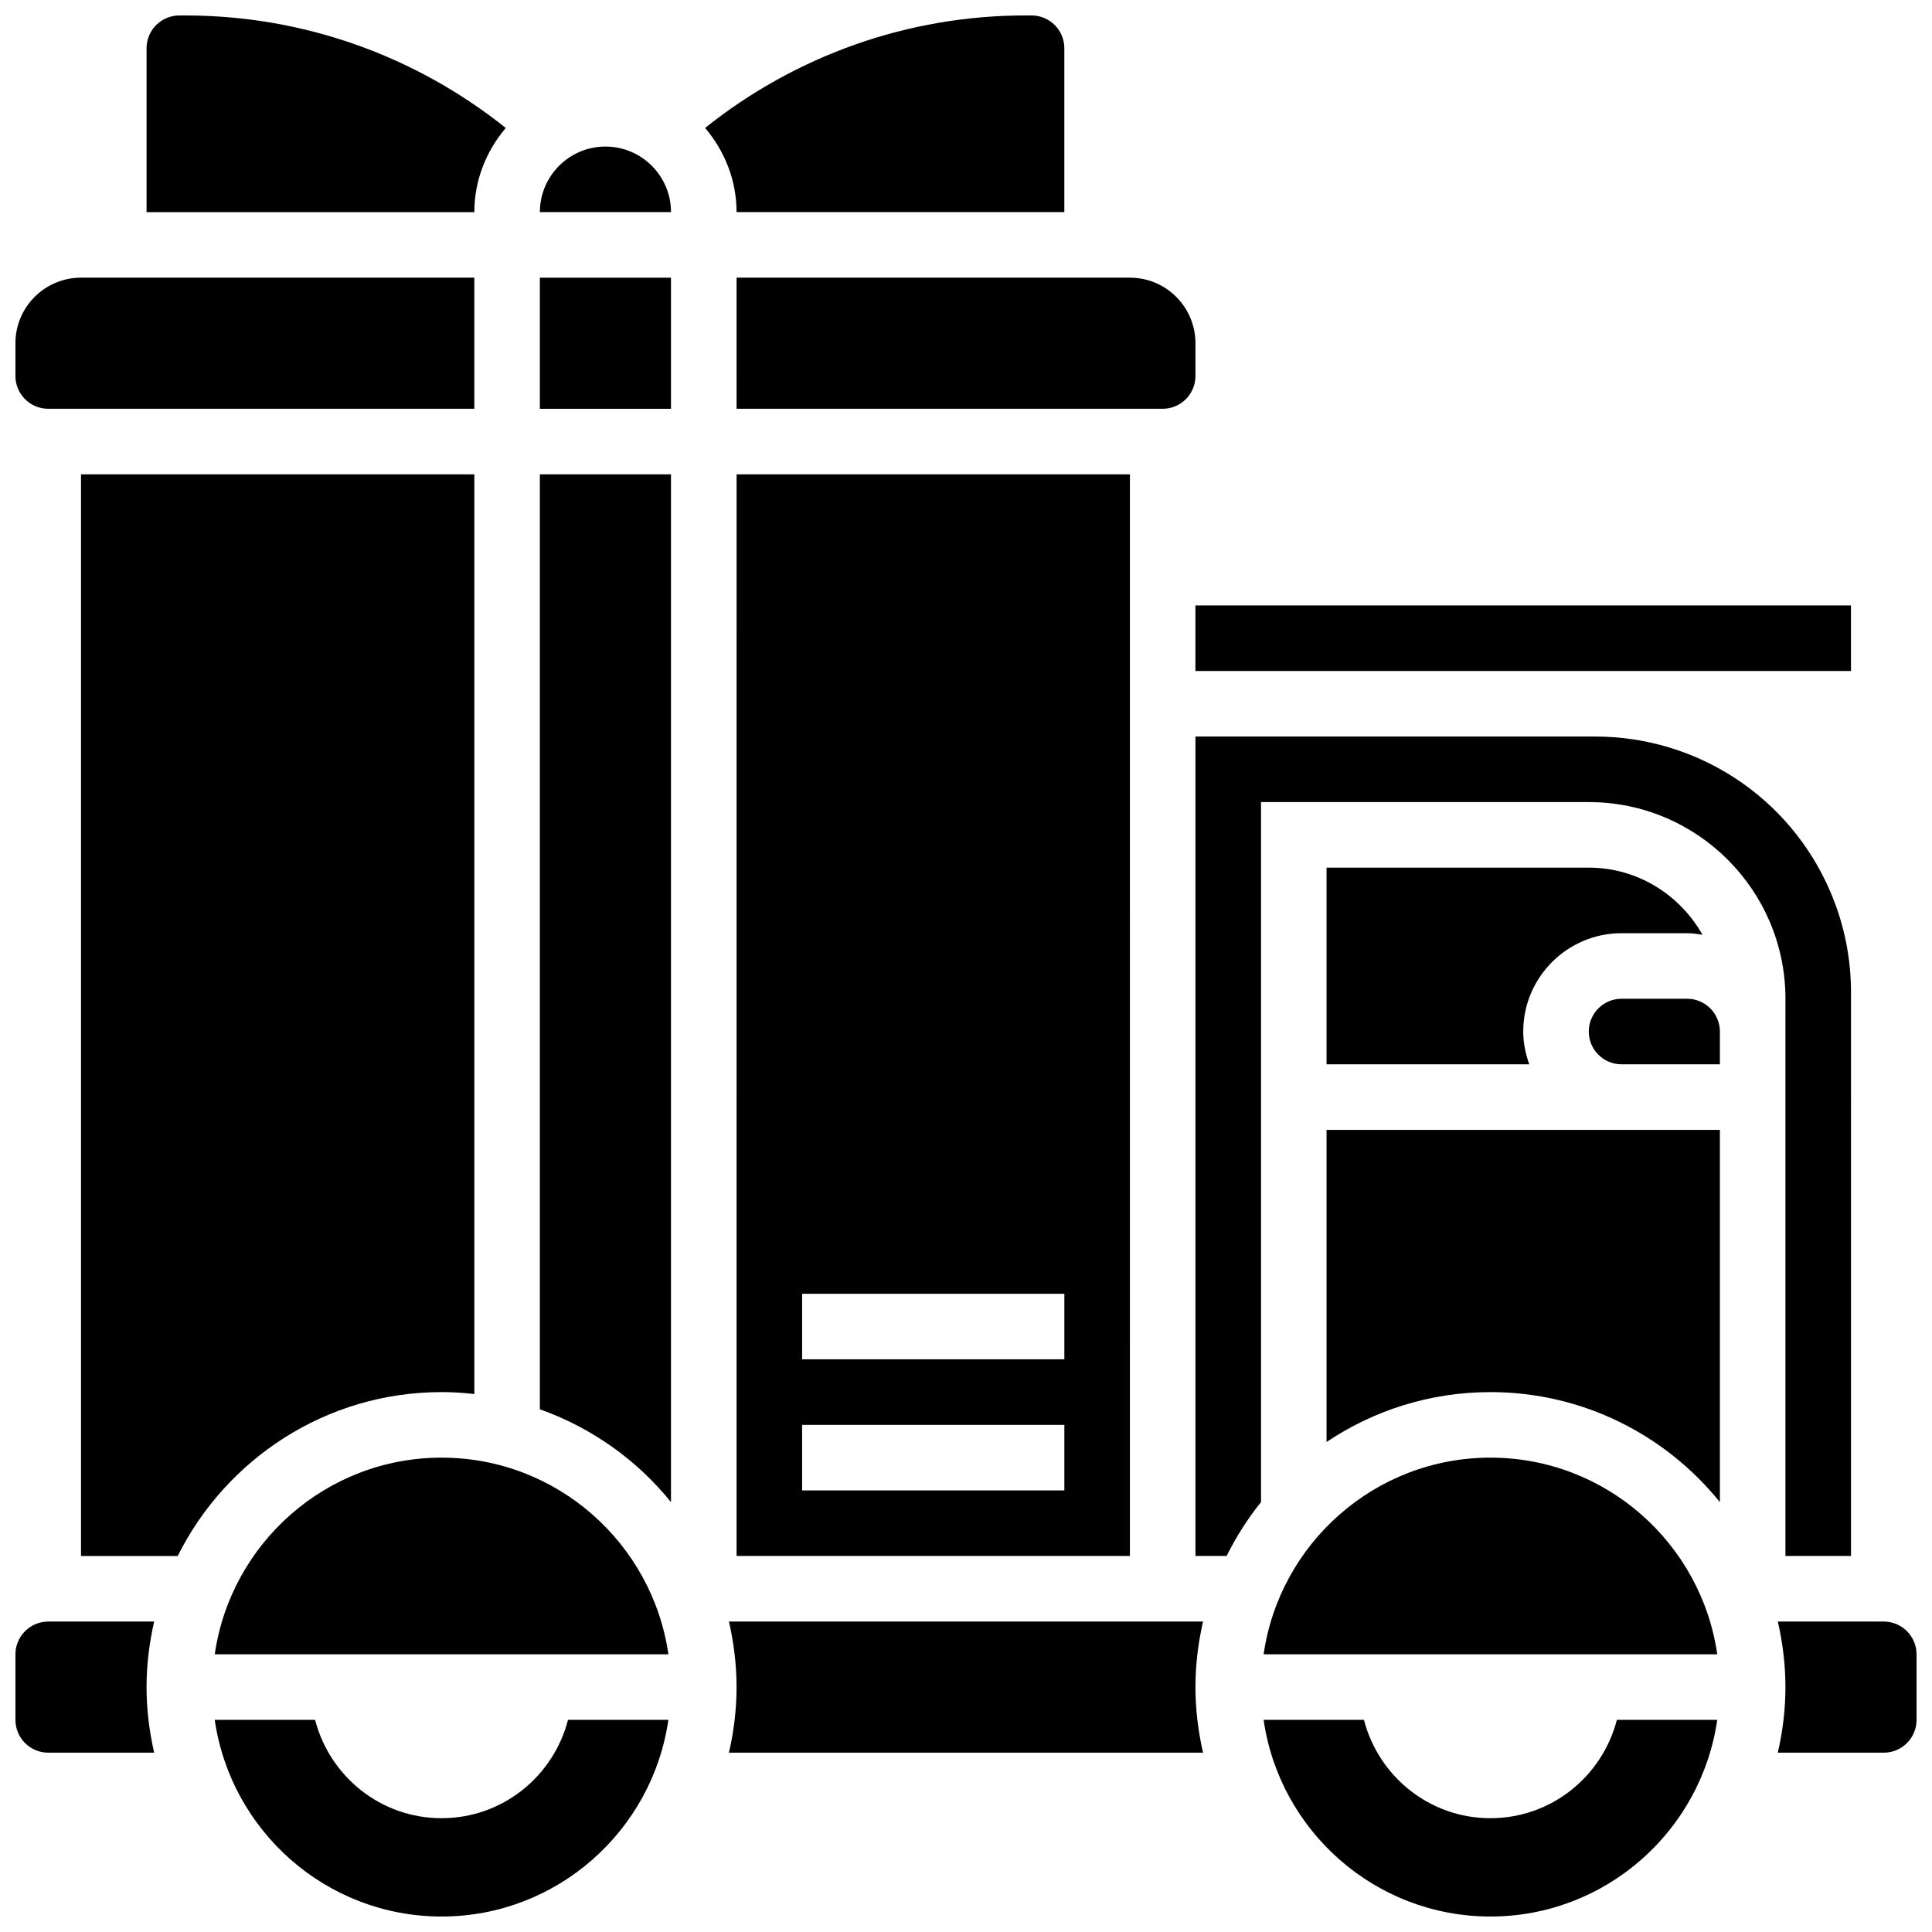 <svg xmlns="http://www.w3.org/2000/svg" width="800px" height="800px" version="1.1" viewBox="144 144 512 512">
 <defs>
  <clipPath id="g">
   <path d="m200 599h122v52.902h-122z"/>
  </clipPath>
  <clipPath id="f">
   <path d="m148.09 573h36.906v36h-36.906z"/>
  </clipPath>
  <clipPath id="e">
   <path d="m148.09 217h121.91v36h-121.91z"/>
  </clipPath>
  <clipPath id="d">
   <path d="m182 148.09h97v52.906h-97z"/>
  </clipPath>
  <clipPath id="c">
   <path d="m615 573h36.902v36h-36.902z"/>
  </clipPath>
  <clipPath id="b">
   <path d="m330 148.09h97v52.906h-97z"/>
  </clipPath>
  <clipPath id="a">
   <path d="m478 599h122v52.902h-122z"/>
  </clipPath>
 </defs>
 <path d="m261.02 512.92c2.938 0 5.828 0.191 8.688 0.512v-243.73h-104.24v286.65h25.625c12.824-25.691 39.309-43.43 69.926-43.43z"/>
 <g clip-path="url(#g)">
  <path d="m261.02 625.84c-16.176 0-29.637-11.102-33.52-26.059h-26.59c4.238 29.41 29.543 52.117 60.109 52.117s55.871-22.707 60.109-52.117h-26.598c-3.871 14.957-17.336 26.059-33.512 26.059z"/>
 </g>
 <path d="m287.07 217.59h34.746v34.746h-34.746z"/>
 <path d="m261.02 530.29c-30.566 0-55.871 22.707-60.109 52.117h120.22c-4.238-29.41-29.543-52.117-60.109-52.117z"/>
 <path d="m287.07 517.48c13.75 4.883 25.746 13.445 34.746 24.59v-272.37h-34.746z"/>
 <g clip-path="url(#f)">
  <path d="m156.78 573.73c-4.785 0-8.688 3.891-8.688 8.688v17.371c0 4.793 3.898 8.688 8.688 8.688h28.074c-1.277-5.594-2.016-11.398-2.016-17.375 0-5.977 0.738-11.777 2.016-17.371z"/>
 </g>
 <path d="m339.2 556.35h104.24l-0.004-286.65h-104.23zm17.371-69.488h69.492v17.371h-69.492zm0 34.746h69.492v17.371h-69.492z"/>
 <path d="m339.2 252.33h112.92c4.785 0 8.688-3.891 8.688-8.688v-8.688c0-9.582-7.793-17.371-17.371-17.371h-104.24z"/>
 <g clip-path="url(#e)">
  <path d="m156.78 252.33h112.92v-34.746h-104.24c-9.582 0-17.371 7.793-17.371 17.371v8.688c0 4.793 3.898 8.688 8.688 8.688z"/>
 </g>
 <g clip-path="url(#d)">
  <path d="m278.03 177.91c-24.059-19.223-53.801-29.812-84.855-29.812h-1.648c-4.789 0-8.688 3.891-8.688 8.688v43.434h86.863c0-8.531 3.207-16.254 8.328-22.309z"/>
 </g>
 <path d="m337.18 573.73c1.277 5.594 2.016 11.395 2.016 17.371 0 5.977-0.738 11.777-2.016 17.371h125.64c-1.277-5.59-2.016-11.395-2.016-17.371 0-5.977 0.738-11.777 2.016-17.371z"/>
 <path d="m495.55 443.43v82.711c12.434-8.336 27.371-13.219 43.434-13.219 24.547 0 46.465 11.398 60.805 29.152v-98.645z"/>
 <path d="m573.73 391.31h17.371c1.398 0 2.734 0.199 4.074 0.41-5.969-10.555-17.164-17.785-30.133-17.785h-69.492v52.117h53.715c-0.969-2.723-1.594-5.625-1.594-8.684 0-14.367 11.691-26.059 26.059-26.059z"/>
 <path d="m591.1 408.68h-17.371c-4.785 0-8.688 3.891-8.688 8.688 0 4.793 3.898 8.688 8.688 8.688h26.059v-8.688c0-4.793-3.898-8.688-8.688-8.688z"/>
 <g clip-path="url(#c)">
  <path d="m643.22 573.73h-28.074c1.273 5.594 2.012 11.395 2.012 17.371 0 5.977-0.738 11.777-2.016 17.371l28.078 0.004c4.785 0 8.688-3.891 8.688-8.688v-17.371c-0.004-4.797-3.902-8.688-8.688-8.688z"/>
 </g>
 <path d="m617.16 417.37v138.98h17.371l0.004-149.34c0-9.234-1.84-18.234-5.481-26.711-10.703-24.98-35.172-41.109-62.344-41.109h-105.9v217.16h8.254c2.547-5.09 5.578-9.895 9.121-14.281l-0.004-185.51h86.863c28.742 0 52.117 23.375 52.117 52.117z"/>
 <g clip-path="url(#b)">
  <path d="m426.06 200.21v-43.43c0-4.793-3.898-8.688-8.688-8.688h-1.652c-31.035 0-60.777 10.578-84.855 29.812 5.117 6.055 8.332 13.777 8.332 22.305z"/>
 </g>
 <path d="m304.45 182.84c-9.582 0-17.371 7.793-17.371 17.371h34.746c-0.004-9.578-7.793-17.371-17.375-17.371z"/>
 <path d="m538.98 530.29c-30.566 0-55.871 22.707-60.109 52.117h120.22c-4.238-29.41-29.543-52.117-60.109-52.117z"/>
 <path d="m460.8 321.82h173.73v-17.371h-173.73z"/>
 <g clip-path="url(#a)">
  <path d="m538.98 625.84c-16.176 0-29.637-11.102-33.52-26.059h-26.59c4.238 29.41 29.543 52.117 60.109 52.117 30.566 0 55.871-22.707 60.109-52.117h-26.598c-3.875 14.957-17.336 26.059-33.512 26.059z"/>
 </g>
</svg>